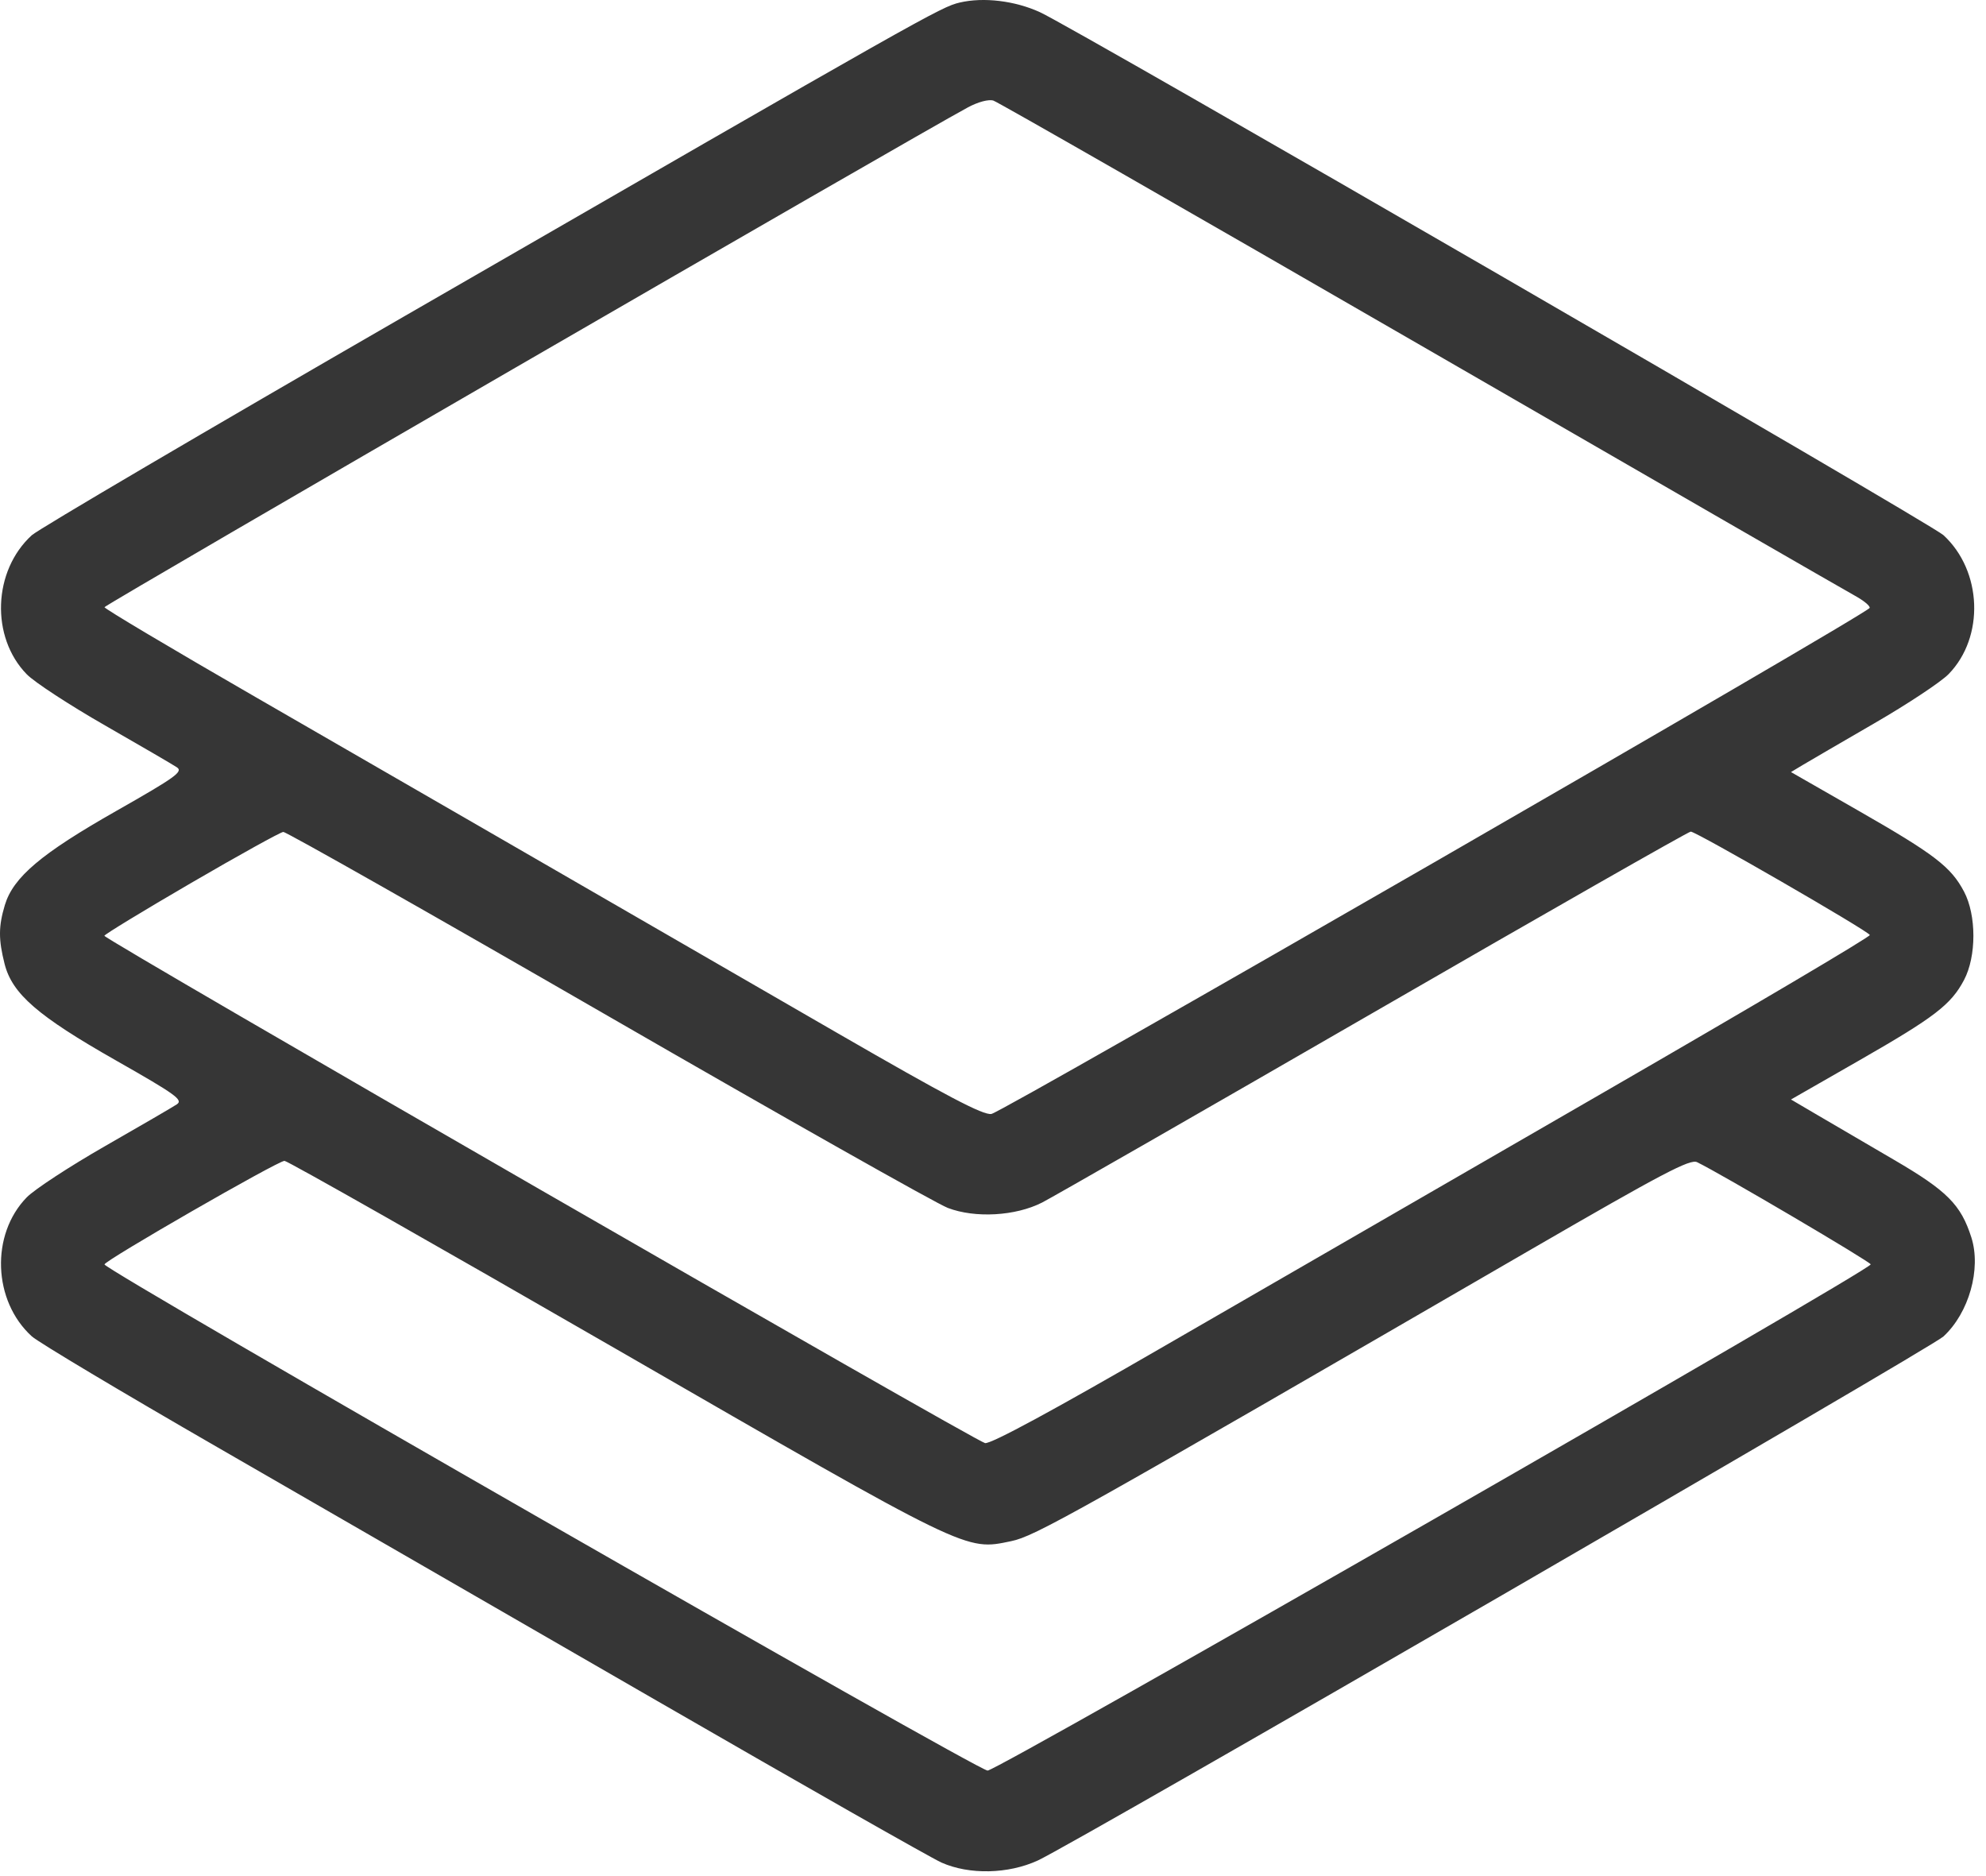 <svg width="36" height="34" viewBox="0 0 36 34" fill="none" xmlns="http://www.w3.org/2000/svg">
<path fill-rule="evenodd" clip-rule="evenodd" d="M17.397 0.046C17.052 0.127 16.803 0.268 7.317 5.739C3.728 7.809 0.695 9.591 0.576 9.7C-0.129 10.344 -0.173 11.545 0.484 12.219C0.624 12.363 1.263 12.78 1.904 13.147C2.544 13.514 3.13 13.855 3.205 13.905C3.325 13.984 3.187 14.083 2.105 14.698C0.744 15.471 0.241 15.897 0.088 16.402C-0.028 16.789 -0.029 17.024 0.083 17.468C0.221 18.012 0.684 18.413 2.105 19.22C3.187 19.835 3.325 19.934 3.205 20.014C3.13 20.064 2.544 20.405 1.904 20.771C1.263 21.138 0.624 21.556 0.484 21.7C-0.173 22.374 -0.129 23.577 0.576 24.218C0.695 24.326 2.209 25.23 3.941 26.228C5.673 27.226 9.257 29.293 11.906 30.822C14.555 32.351 16.877 33.67 17.066 33.755C17.57 33.979 18.277 33.964 18.813 33.717C19.496 33.402 34.994 24.436 35.228 24.221C35.691 23.794 35.916 22.998 35.735 22.427C35.545 21.832 35.297 21.582 34.334 21.02C33.831 20.726 33.204 20.36 32.942 20.206L32.465 19.926L33.696 19.221C35.07 18.434 35.365 18.208 35.602 17.76C35.828 17.332 35.828 16.587 35.602 16.159C35.365 15.71 35.07 15.484 33.696 14.697L32.465 13.992L32.676 13.865C32.793 13.795 33.379 13.454 33.978 13.107C34.578 12.76 35.182 12.36 35.322 12.217C35.977 11.545 35.933 10.346 35.228 9.698C34.999 9.487 19.493 0.514 18.851 0.221C18.397 0.013 17.829 -0.055 17.397 0.046ZM17.545 1.946C16.574 2.468 1.897 10.962 1.894 11.004C1.893 11.031 3.13 11.767 4.643 12.639C7.38 14.218 10.189 15.839 15.164 18.713C17.17 19.871 17.821 20.213 17.971 20.188C18.182 20.152 33.856 11.123 33.891 11.017C33.902 10.982 33.783 10.884 33.627 10.798C33.471 10.713 29.925 8.669 25.748 6.256C21.571 3.843 18.087 1.848 18.007 1.823C17.921 1.796 17.729 1.847 17.545 1.946ZM3.466 16.001C2.6 16.505 1.892 16.936 1.892 16.959C1.892 17.026 17.685 26.122 17.856 26.153C17.962 26.172 19.075 25.57 21.127 24.383C22.838 23.394 26.415 21.328 29.076 19.793C31.737 18.257 33.905 16.976 33.894 16.945C33.869 16.873 30.747 15.071 30.648 15.071C30.608 15.071 28.023 16.544 24.903 18.346C21.783 20.147 19.076 21.699 18.889 21.794C18.407 22.039 17.677 22.08 17.181 21.891C16.973 21.812 14.198 20.245 11.015 18.409C7.833 16.573 5.187 15.074 5.135 15.077C5.083 15.081 4.332 15.497 3.466 16.001ZM27.766 22.636C19.413 27.476 18.767 27.838 18.33 27.93C17.494 28.104 17.596 28.154 11.155 24.44C7.91 22.569 5.211 21.038 5.157 21.038C5.036 21.038 1.891 22.847 1.894 22.915C1.899 23.021 17.72 32.087 17.902 32.088C18.086 32.089 33.907 23.022 33.91 22.914C33.912 22.871 31.195 21.271 30.763 21.062C30.637 21 30.134 21.265 27.766 22.636Z" fill="#363636"/>
</svg>
